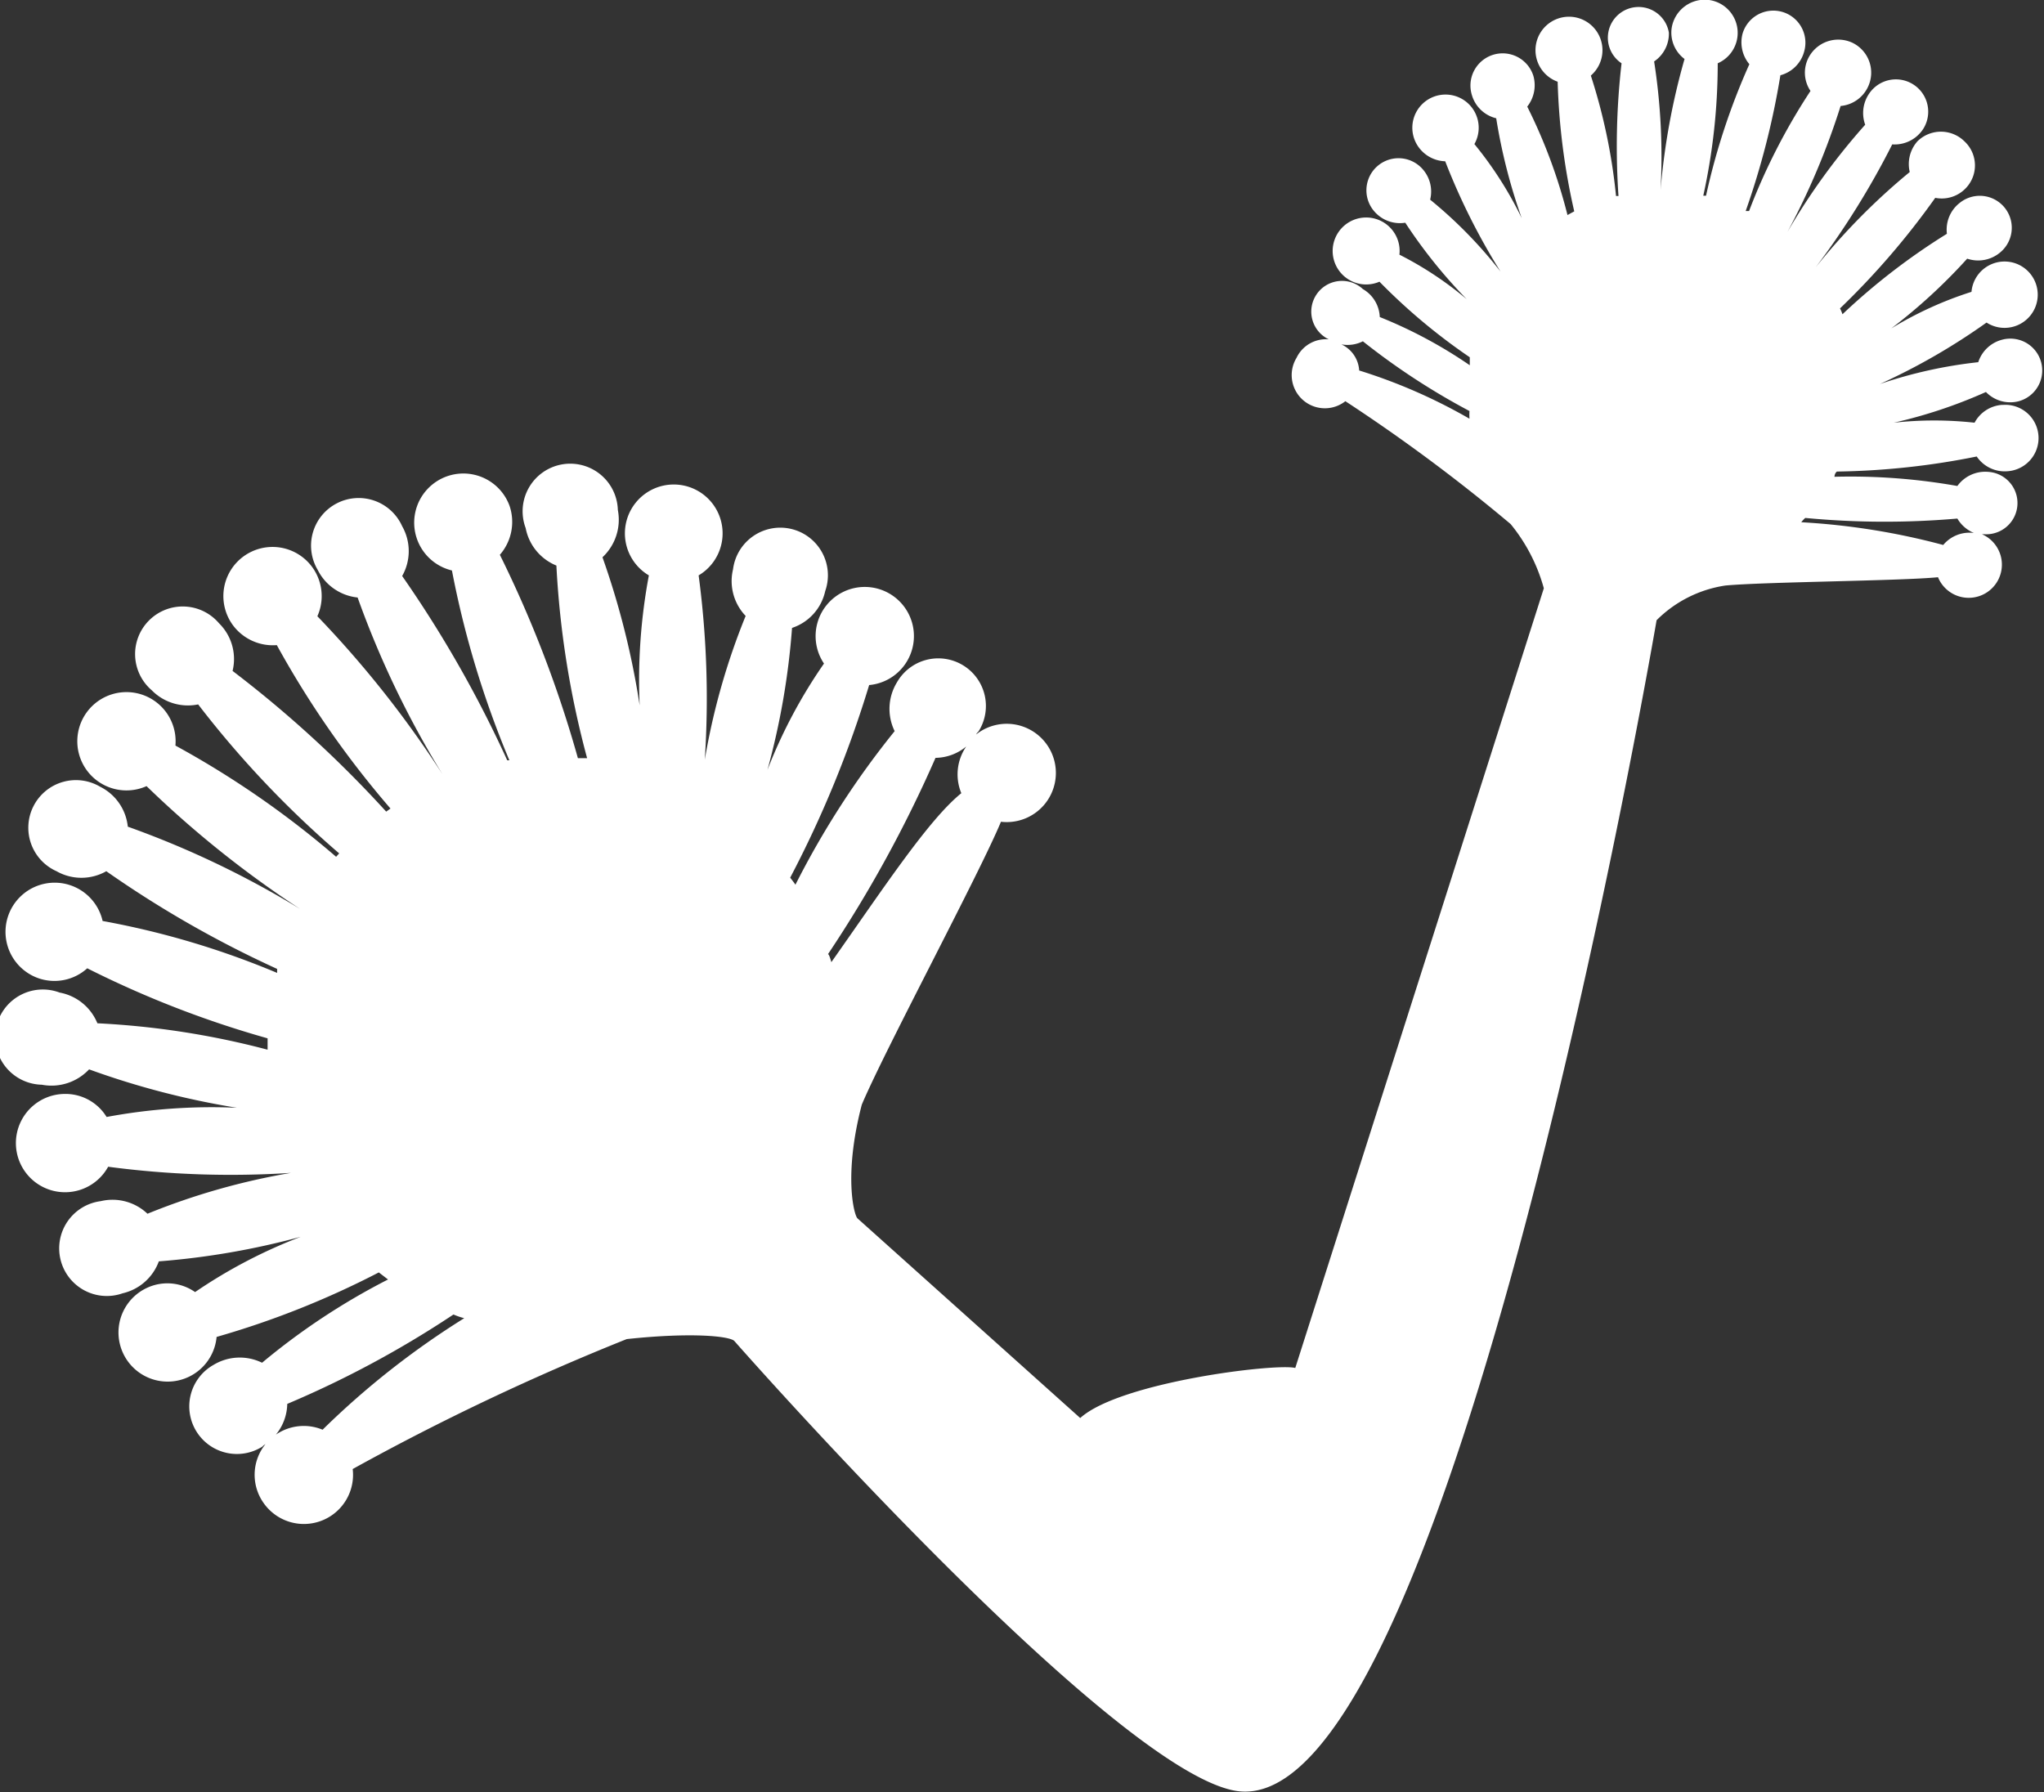 <?xml version="1.0" encoding="UTF-8"?>
<svg xmlns="http://www.w3.org/2000/svg" viewBox="0 0 66.53 58.34">
  <rect x="0" y="0" width="66.53" height="58.34" fill="#333333" stroke="none"/>
  <defs>
    <style>.cls-1{fill:#fff;}</style>
  </defs>
  <g id="Ebene_3" data-name="Ebene 3">
    <path class="cls-1" d="M144.45,66.12a1.1,1.1,0,0,0-.89.58,12,12,0,0,0-2.63,0,15.92,15.92,0,0,0,3-1A1.1,1.1,0,0,0,145,66a1,1,0,1,0-.55-2,1.11,1.11,0,0,0-.77.73,14.94,14.94,0,0,0-3.2.71,20.76,20.76,0,0,0,3.47-2,1.08,1.08,0,1,0-.49-1,12,12,0,0,0-2.61,1.19,18.13,18.13,0,0,0,2.47-2.27,1.11,1.11,0,0,0,1.07-.2,1,1,0,1,0-1.32-1.61,1.1,1.1,0,0,0-.41,1,21.22,21.22,0,0,0-3.4,2.62,1.08,1.08,0,0,0-.08-.19,25.25,25.25,0,0,0,3.1-3.6,1.08,1.08,0,0,0,1-.32,1.07,1.07,0,0,0-.05-1.52,1.09,1.09,0,0,0-1.53,0,1.12,1.12,0,0,0-.25,1,21.1,21.1,0,0,0-3.06,3.1l0,0a26.36,26.36,0,0,0,2.49-4,1.11,1.11,0,0,0,1-.49A1,1,0,1,0,140.12,56,1.12,1.12,0,0,0,140,57a21.36,21.36,0,0,0-2.53,3.49,23.74,23.74,0,0,0,1.73-4.1,1.09,1.09,0,0,0,.89-.62,1.08,1.08,0,0,0-.51-1.44,1.09,1.09,0,0,0-1.44.52,1.06,1.06,0,0,0,.08,1.05,20.21,20.21,0,0,0-2,3.91l-.11,0a25.75,25.75,0,0,0,1.13-4.42,1.09,1.09,0,0,0,.77-.76,1,1,0,1,0-2-.6,1.11,1.11,0,0,0,.22,1,21.85,21.85,0,0,0-1.41,4.28l-.09,0A20.06,20.06,0,0,0,135.2,55a1.08,1.08,0,0,0-.28-2.06,1.09,1.09,0,0,0-1.22.92,1.07,1.07,0,0,0,.42,1,22.16,22.16,0,0,0-.78,4.27h0a20.18,20.18,0,0,0-.21-4.19,1.09,1.09,0,0,0,.48-.94,1,1,0,1,0-1.54,1,23.69,23.69,0,0,0-.1,4.32l-.08,0a18.68,18.68,0,0,0-.82-3.92,1.09,1.09,0,1,0-1.08.2,21.57,21.57,0,0,0,.54,4.22l-.22.12A17.32,17.32,0,0,0,129,56.41a1.12,1.12,0,0,0,.2-1,1,1,0,1,0-2,.63,1.09,1.09,0,0,0,.79.75,18.27,18.27,0,0,0,.83,3.25,12.21,12.21,0,0,0-1.54-2.41,1.08,1.08,0,1,0-1.88,0,1.11,1.11,0,0,0,.93.56,21.29,21.29,0,0,0,1.8,3.59,14.54,14.54,0,0,0-2.29-2.34,1.1,1.1,0,0,0-.25-1,1,1,0,1,0-1.56,1.39,1.1,1.1,0,0,0,1,.36,16.51,16.51,0,0,0,2,2.49,11.33,11.33,0,0,0-2.19-1.45,1.09,1.09,0,1,0-.65.88,19.31,19.31,0,0,0,2.94,2.46l0,.26a15.07,15.07,0,0,0-2.93-1.57,1.1,1.1,0,0,0-.55-.91A1,1,0,1,0,122.57,64l.07,0a1.06,1.06,0,0,0-1.15.59A1.08,1.08,0,0,0,123.08,66,56.11,56.11,0,0,1,128.46,70a5.67,5.67,0,0,1,1.08,2.09l-8.09,25.38c-.63-.16-5.71.46-7,1.63L107.2,92.6c-.11-.1-.46-1.4.14-3.7.75-1.78,3.84-7.54,4.53-9.21a1.6,1.6,0,1,0-.81-2.84.39.39,0,0,1,.08-.1,1.55,1.55,0,1,0-2.66-1.59,1.65,1.65,0,0,0-.07,1.58,28.15,28.15,0,0,0-3.23,5c-.05-.08-.11-.15-.17-.23a35.87,35.87,0,0,0,2.57-6.27,1.6,1.6,0,1,0-1.47-.7A16.56,16.56,0,0,0,104.27,78a24.13,24.13,0,0,0,.8-4.62,1.63,1.63,0,0,0,1.08-1.2,1.55,1.55,0,1,0-3-.71,1.64,1.64,0,0,0,.41,1.52,22.21,22.21,0,0,0-1.33,4.68,30.37,30.37,0,0,0-.2-6,1.59,1.59,0,1,0-1.62,0,18.48,18.48,0,0,0-.3,4.23,26.33,26.33,0,0,0-1.21-4.82,1.67,1.67,0,0,0,.5-1.54,1.55,1.55,0,1,0-3,.59,1.65,1.65,0,0,0,1,1.22,29.87,29.87,0,0,0,1,6.27l-.3,0A38.13,38.13,0,0,0,95.56,71a1.63,1.63,0,0,0,.32-1.58A1.6,1.6,0,1,0,94,71.51a31,31,0,0,0,1.87,6.18h-.07a38.11,38.11,0,0,0-3.42-6,1.64,1.64,0,0,0,0-1.62,1.55,1.55,0,1,0-2.75,1.42,1.64,1.64,0,0,0,1.3.9,30.67,30.67,0,0,0,2.76,5.75A34,34,0,0,0,89.62,73a1.6,1.6,0,1,0-2.75.29,1.62,1.62,0,0,0,1.43.65A30.94,30.94,0,0,0,92,79.26l-.14.1a37.43,37.43,0,0,0-5-4.58,1.63,1.63,0,0,0-.44-1.55,1.55,1.55,0,1,0-2.19,2.18,1.65,1.65,0,0,0,1.51.46,32.52,32.52,0,0,0,4.59,4.85l-.1.11A30.11,30.11,0,0,0,85,77.21a1.6,1.6,0,1,0-.94,1.32,33.55,33.55,0,0,0,5,4v0a30.29,30.29,0,0,0-5.61-2.68,1.64,1.64,0,0,0-.9-1.3,1.55,1.55,0,1,0-1.42,2.75,1.64,1.64,0,0,0,1.62,0,35,35,0,0,0,5.56,3.18l0,.13a27.22,27.22,0,0,0-5.68-1.69,1.6,1.6,0,1,0-2.07,1.87,1.59,1.59,0,0,0,1.57-.33A32.76,32.76,0,0,0,88,86.74c0,.12,0,.24,0,.37a26.78,26.78,0,0,0-5.54-.86,1.65,1.65,0,0,0-1.23-1,1.55,1.55,0,1,0-.58,3,1.68,1.68,0,0,0,1.54-.5A26.33,26.33,0,0,0,87,89a18.64,18.64,0,0,0-4.24.3,1.57,1.57,0,0,0-1.37-.75,1.6,1.6,0,1,0,1.42,2.37,30.3,30.3,0,0,0,5.95.2,22.27,22.27,0,0,0-4.67,1.33,1.65,1.65,0,0,0-1.52-.41,1.55,1.55,0,1,0,.71,3A1.65,1.65,0,0,0,84.46,94a25,25,0,0,0,4.62-.8A16.56,16.56,0,0,0,85.64,95a1.57,1.57,0,0,0-1.56-.14,1.6,1.6,0,1,0,2.26,1.6,28.5,28.5,0,0,0,5.28-2.1l.3.23a22,22,0,0,0-4.1,2.71,1.65,1.65,0,0,0-1.58.07,1.55,1.55,0,1,0,1.59,2.66.39.39,0,0,1,.1-.08,1.59,1.59,0,0,0-.05,1.93,1.6,1.6,0,0,0,2.89-1.12,79.23,79.23,0,0,1,8.92-4.23c2.16-.23,3.35-.09,3.5.06,0,0,12.21,13.89,16.29,14.64,7,1.29,13.73-38.1,13.73-38.1A4,4,0,0,1,135.45,72c1.3-.12,5.71-.15,6.92-.27a1.08,1.08,0,1,0,1.43-1.4l.08,0A1,1,0,1,0,144,68.3a1.12,1.12,0,0,0-1,.46,19.89,19.89,0,0,0-4-.3s0-.11.08-.17a24.6,24.6,0,0,0,4.55-.49,1.1,1.1,0,0,0,1,.48,1.08,1.08,0,1,0-.14-2.16ZM123.53,65a1,1,0,0,0-.58-.85,1.11,1.11,0,0,0,.7-.1,22.54,22.54,0,0,0,3.47,2.27,1.87,1.87,0,0,0,0,.25A17.71,17.71,0,0,0,123.53,65ZM89.79,99.48a1.6,1.6,0,0,0-1.52.16,1.62,1.62,0,0,0,.37-1,32.8,32.8,0,0,0,5.41-2.91,2.42,2.42,0,0,0,.35.12A26.87,26.87,0,0,0,89.79,99.48ZM106.24,84a41.26,41.26,0,0,0,3.5-6.39,1.6,1.6,0,0,0,1-.37,1.6,1.6,0,0,0-.16,1.52c-1.06.86-2.47,3-4.23,5.5C106.31,84.12,106.27,84,106.24,84ZM143,69.82a1.13,1.13,0,0,0,.54.47,1.11,1.11,0,0,0-1,.39,22.65,22.65,0,0,0-4.62-.74.86.86,0,0,1,.13-.14A27.25,27.25,0,0,0,143,69.82Z" transform="translate(-79.29 -52.94)"></path>
  </g>
</svg>
